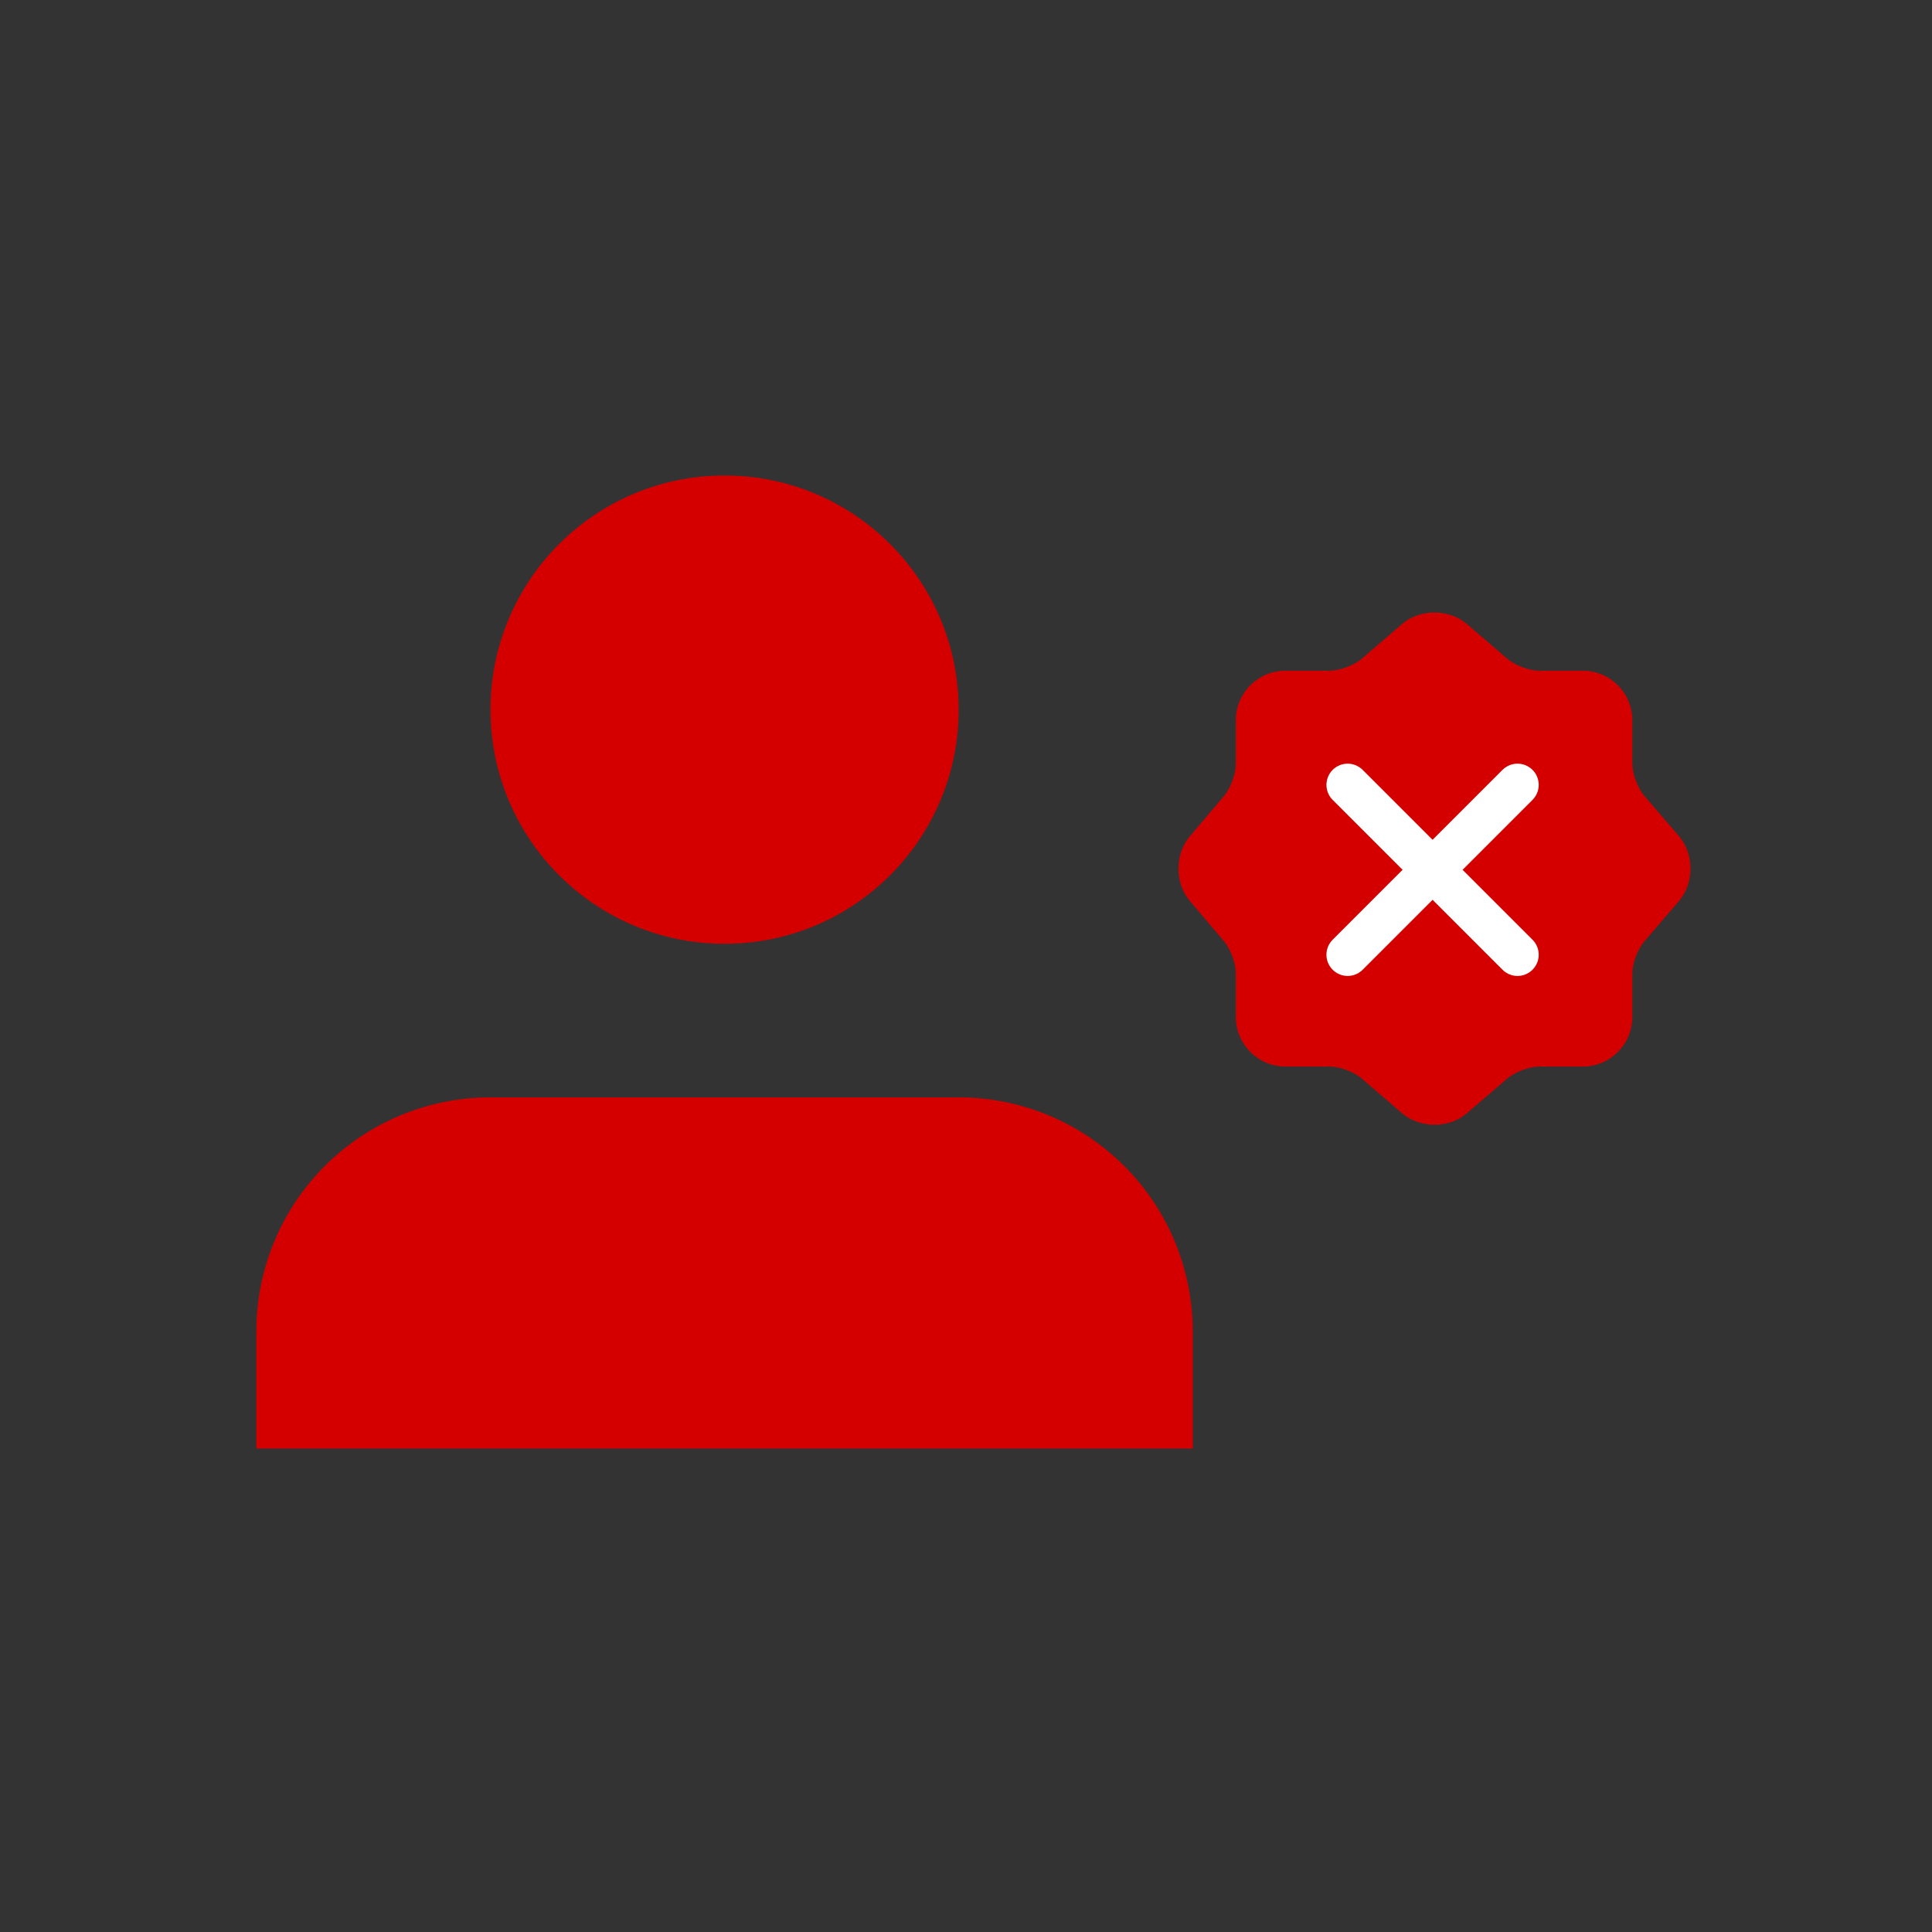 <svg width="24" height="24" viewBox="0 0 24 24" fill="none" xmlns="http://www.w3.org/2000/svg">
<rect x="0" y="0" width="24" height="24" fill="#333333" stroke="none"/>
<path d="M17.419 7.75C17.639 7.562 17.998 7.562 18.22 7.75L18.723 8.182C18.818 8.265 18.996 8.332 19.123 8.332H19.664C20.001 8.332 20.277 8.608 20.277 8.946V9.486C20.277 9.61 20.344 9.792 20.427 9.887L20.859 10.39C21.047 10.609 21.047 10.969 20.859 11.191L20.427 11.694C20.344 11.789 20.277 11.967 20.277 12.094V12.635C20.277 12.972 20.001 13.249 19.664 13.249H19.123C18.999 13.249 18.818 13.316 18.723 13.399L18.22 13.831C18.001 14.019 17.642 14.019 17.419 13.831L16.917 13.399C16.821 13.316 16.643 13.249 16.516 13.249H15.966C15.629 13.249 15.352 12.972 15.352 12.635V12.091C15.352 11.967 15.286 11.789 15.206 11.694L14.777 11.188C14.593 10.969 14.593 10.612 14.777 10.393L15.206 9.887C15.286 9.792 15.352 9.614 15.352 9.489V8.946C15.352 8.608 15.629 8.332 15.966 8.332H16.516C16.64 8.332 16.821 8.265 16.917 8.182L17.419 7.75Z" fill="#D40000"/>
<path d="M16.741 11.86L18.851 9.75" stroke="white" stroke-width="0.527" stroke-linecap="round"/>
<path d="M18.851 11.86L16.741 9.75" stroke="white" stroke-width="0.527" stroke-linecap="round"/>
<path d="M14.817 17.994V16.54C14.817 15.769 14.511 15.029 13.965 14.484C13.42 13.938 12.68 13.632 11.909 13.632H6.092C5.321 13.632 4.581 13.938 4.035 14.484C3.49 15.029 3.184 15.769 3.184 16.54V17.994" fill="#D40000"/>
<path d="M9.001 11.724C10.607 11.724 11.909 10.422 11.909 8.816C11.909 7.209 10.607 5.907 9.001 5.907C7.395 5.907 6.093 7.209 6.093 8.816C6.093 10.422 7.395 11.724 9.001 11.724Z" fill="#D40000"/>
</svg>
